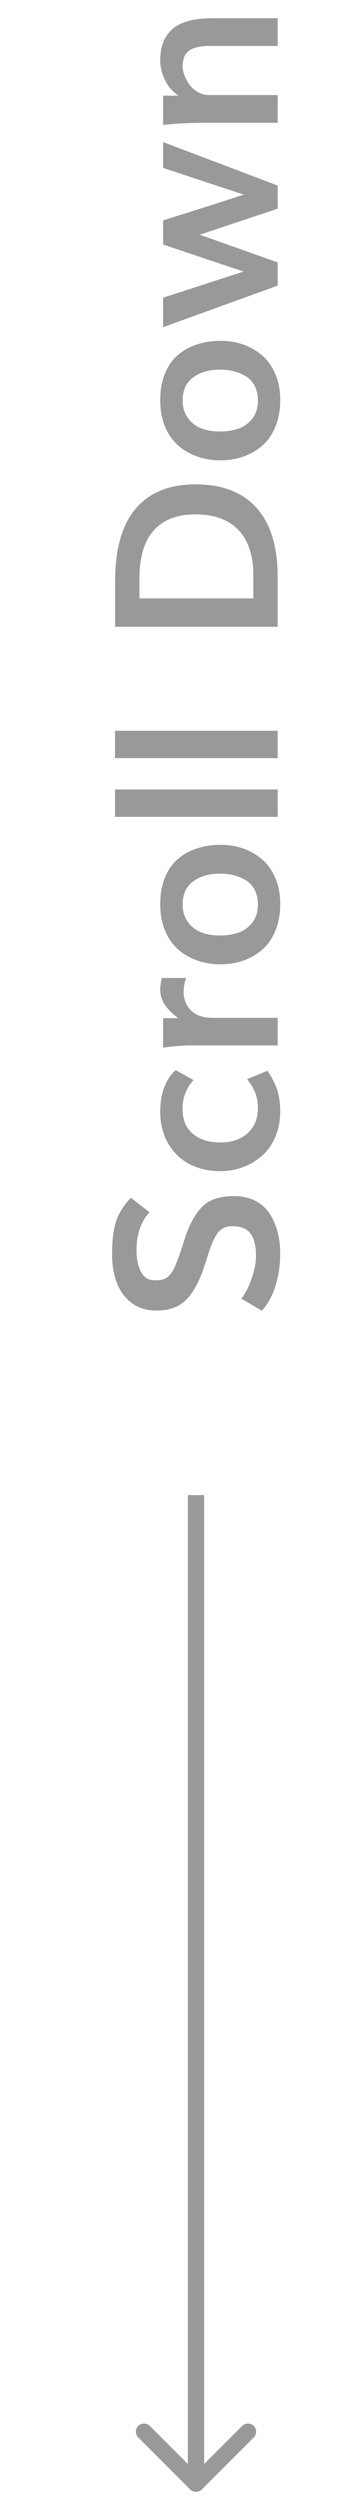 <svg width="21" height="153" viewBox="0 0 21 153" fill="none" xmlns="http://www.w3.org/2000/svg">
<path d="M11.646 152.354C11.842 152.549 12.158 152.549 12.354 152.354L15.536 149.172C15.731 148.976 15.731 148.66 15.536 148.464C15.34 148.269 15.024 148.269 14.828 148.464L12 151.293L9.172 148.464C8.976 148.269 8.66 148.269 8.464 148.464C8.269 148.66 8.269 148.976 8.464 149.172L11.646 152.354ZM11.5 91.5L11.5 152L12.5 152L12.5 91.5L11.5 91.5Z" fill="#999999"/>
<path d="M17.157 76.741C17.157 77.425 17.057 78.083 16.856 78.717C16.656 79.35 16.378 79.849 16.023 80.214L14.778 79.476C15.029 79.152 15.241 78.733 15.414 78.218C15.587 77.698 15.674 77.243 15.674 76.851C15.674 76.235 15.56 75.782 15.332 75.49C15.104 75.194 14.758 75.046 14.293 75.046C14.111 75.046 13.965 75.06 13.855 75.087C13.742 75.114 13.625 75.176 13.507 75.272C13.384 75.367 13.272 75.511 13.172 75.702C13.067 75.889 12.958 76.142 12.844 76.461C12.798 76.598 12.723 76.83 12.618 77.158C12.513 77.482 12.434 77.719 12.379 77.869C12.069 78.689 11.704 79.284 11.285 79.653C10.861 80.022 10.289 80.207 9.569 80.207C8.986 80.207 8.487 80.054 8.072 79.749C7.658 79.439 7.352 79.029 7.156 78.519C6.96 78.008 6.862 77.425 6.862 76.769C6.862 75.88 6.949 75.189 7.122 74.697C7.295 74.205 7.591 73.74 8.011 73.303L9.159 74.191C8.626 74.752 8.359 75.529 8.359 76.522C8.359 77.065 8.453 77.507 8.64 77.849C8.826 78.186 9.111 78.355 9.494 78.355C9.681 78.355 9.836 78.338 9.959 78.307C10.078 78.275 10.196 78.209 10.315 78.108C10.428 78.004 10.536 77.856 10.636 77.664C10.731 77.473 10.836 77.217 10.95 76.898C10.991 76.784 11.071 76.547 11.19 76.188C11.303 75.823 11.395 75.552 11.463 75.374C11.787 74.563 12.158 73.998 12.577 73.679C12.996 73.36 13.58 73.2 14.327 73.2C14.824 73.2 15.261 73.298 15.64 73.494C16.013 73.69 16.307 73.957 16.521 74.294C16.736 74.631 16.895 75.005 17 75.415C17.105 75.825 17.157 76.267 17.157 76.741ZM17.157 68.012C17.157 68.581 17.057 69.103 16.856 69.577C16.656 70.046 16.385 70.432 16.043 70.732C15.701 71.033 15.312 71.266 14.874 71.43C14.432 71.594 13.969 71.676 13.486 71.676C12.794 71.676 12.171 71.534 11.62 71.252C11.064 70.965 10.624 70.543 10.301 69.987C9.973 69.427 9.809 68.775 9.809 68.032C9.809 66.929 10.123 66.082 10.752 65.489L11.846 66.098C11.399 66.603 11.176 67.189 11.176 67.855C11.176 68.52 11.385 69.03 11.805 69.386C12.224 69.741 12.787 69.919 13.493 69.919C14.181 69.919 14.737 69.73 15.161 69.352C15.58 68.973 15.79 68.456 15.79 67.8C15.79 67.709 15.786 67.618 15.776 67.526C15.767 67.435 15.756 67.353 15.742 67.28C15.729 67.207 15.71 67.132 15.688 67.055C15.66 66.973 15.637 66.904 15.619 66.85C15.596 66.795 15.567 66.733 15.53 66.665C15.494 66.597 15.466 66.544 15.448 66.508C15.425 66.467 15.394 66.417 15.352 66.357C15.312 66.298 15.284 66.259 15.271 66.241C15.257 66.218 15.232 66.182 15.195 66.132C15.154 66.077 15.132 66.047 15.127 66.043L16.371 65.53C16.645 65.922 16.845 66.314 16.973 66.706C17.096 67.098 17.157 67.533 17.157 68.012ZM17 63.978L11.764 63.978C11.49 63.978 11.205 63.99 10.909 64.013C10.613 64.035 10.385 64.058 10.226 64.081L9.986 64.115L9.986 62.31L10.909 62.31C10.545 62.033 10.271 61.757 10.089 61.483C9.902 61.205 9.809 60.893 9.809 60.547C9.809 60.342 9.843 60.109 9.911 59.85L11.395 59.85C11.294 60.155 11.244 60.438 11.244 60.697C11.244 61.167 11.397 61.55 11.702 61.846C12.008 62.142 12.45 62.29 13.028 62.29L17 62.29L17 63.978ZM17.157 55.324C17.157 55.935 17.059 56.48 16.863 56.958C16.663 57.437 16.394 57.824 16.057 58.12C15.715 58.412 15.328 58.635 14.895 58.79C14.457 58.94 13.99 59.016 13.493 59.016C12.987 59.016 12.516 58.938 12.078 58.783C11.636 58.628 11.246 58.403 10.909 58.106C10.567 57.806 10.299 57.418 10.102 56.944C9.907 56.466 9.809 55.928 9.809 55.331C9.809 54.72 9.907 54.178 10.102 53.704C10.294 53.23 10.56 52.85 10.902 52.562C11.24 52.275 11.629 52.061 12.071 51.92C12.509 51.774 12.987 51.701 13.507 51.701C13.995 51.701 14.455 51.776 14.888 51.927C15.316 52.077 15.701 52.298 16.043 52.59C16.385 52.877 16.656 53.258 16.856 53.731C17.057 54.201 17.157 54.732 17.157 55.324ZM15.79 55.358C15.79 55.026 15.729 54.734 15.605 54.483C15.478 54.233 15.305 54.037 15.086 53.895C14.863 53.75 14.617 53.643 14.348 53.574C14.079 53.501 13.787 53.465 13.473 53.465C12.803 53.465 12.254 53.624 11.825 53.943C11.397 54.258 11.183 54.727 11.183 55.352C11.183 55.775 11.29 56.133 11.504 56.425C11.713 56.717 11.987 56.928 12.324 57.06C12.662 57.188 13.044 57.252 13.473 57.252C13.896 57.252 14.277 57.193 14.614 57.074C14.951 56.951 15.232 56.744 15.455 56.452C15.678 56.156 15.79 55.791 15.79 55.358ZM17 49.992L7.04 49.992L7.04 48.317L17 48.317L17 49.992ZM17 46.397L7.04 46.397L7.04 44.722L17 44.722L17 46.397ZM17 38.357L7.047 38.357L7.047 35.582C7.047 33.59 7.471 32.102 8.318 31.118C9.161 30.134 10.376 29.642 11.962 29.642C13.607 29.642 14.858 30.125 15.715 31.091C16.572 32.052 17 33.456 17 35.302L17 38.357ZM15.51 36.621L15.51 35.213C15.51 34.01 15.209 33.087 14.607 32.444C14.006 31.802 13.122 31.48 11.955 31.48C10.848 31.48 10.002 31.806 9.419 32.458C8.831 33.105 8.537 34.094 8.537 35.425L8.537 36.621L15.51 36.621ZM17.157 24.48C17.157 25.091 17.059 25.636 16.863 26.114C16.663 26.593 16.394 26.98 16.057 27.276C15.715 27.568 15.328 27.791 14.895 27.946C14.457 28.097 13.99 28.172 13.493 28.172C12.987 28.172 12.516 28.094 12.078 27.939C11.636 27.785 11.246 27.559 10.909 27.263C10.567 26.962 10.299 26.575 10.102 26.101C9.907 25.622 9.809 25.084 9.809 24.487C9.809 23.877 9.907 23.334 10.102 22.86C10.294 22.386 10.56 22.006 10.902 21.719C11.24 21.432 11.629 21.217 12.071 21.076C12.509 20.93 12.987 20.857 13.507 20.857C13.995 20.857 14.455 20.933 14.888 21.083C15.316 21.233 15.701 21.454 16.043 21.746C16.385 22.033 16.656 22.414 16.856 22.888C17.057 23.357 17.157 23.888 17.157 24.48ZM15.79 24.515C15.79 24.182 15.729 23.89 15.605 23.64C15.478 23.389 15.305 23.193 15.086 23.052C14.863 22.906 14.617 22.799 14.348 22.73C14.079 22.658 13.787 22.621 13.473 22.621C12.803 22.621 12.254 22.781 11.825 23.1C11.397 23.414 11.183 23.884 11.183 24.508C11.183 24.932 11.29 25.289 11.504 25.581C11.713 25.873 11.987 26.085 12.324 26.217C12.662 26.344 13.044 26.408 13.473 26.408C13.896 26.408 14.277 26.349 14.614 26.23C14.951 26.107 15.232 25.9 15.455 25.608C15.678 25.312 15.79 24.948 15.79 24.515ZM17 17.48L9.986 20.023L9.986 18.219C12.174 17.508 13.817 16.975 14.915 16.619C14.364 16.437 12.721 15.885 9.986 14.965L9.986 13.488C10.351 13.37 10.87 13.206 11.545 12.996C12.215 12.782 12.825 12.588 13.377 12.415C13.924 12.237 14.441 12.069 14.929 11.909C14.514 11.777 12.867 11.232 9.986 10.275L9.986 8.696L17 11.355L17 12.771C14.124 13.732 12.534 14.263 12.229 14.363C12.734 14.541 14.325 15.106 17 16.059L17 17.48ZM17 7.514L12.659 7.514C12.162 7.514 11.693 7.525 11.251 7.548C10.804 7.571 10.483 7.593 10.287 7.616L9.986 7.65L9.986 5.853L10.923 5.853C10.558 5.611 10.283 5.29 10.096 4.889C9.904 4.483 9.809 4.091 9.809 3.713C9.809 3.307 9.863 2.952 9.973 2.646C10.078 2.341 10.251 2.072 10.492 1.84C10.729 1.603 11.057 1.423 11.477 1.3C11.896 1.177 12.404 1.115 13.001 1.115L17 1.115L17 2.811L12.885 2.811C12.265 2.811 11.828 2.909 11.572 3.104C11.312 3.296 11.183 3.615 11.183 4.062C11.183 4.226 11.219 4.406 11.292 4.602C11.365 4.798 11.467 4.989 11.6 5.176C11.727 5.358 11.898 5.511 12.112 5.634C12.322 5.757 12.552 5.818 12.803 5.818L17 5.818L17 7.514Z" fill="#999999"/>
</svg>
